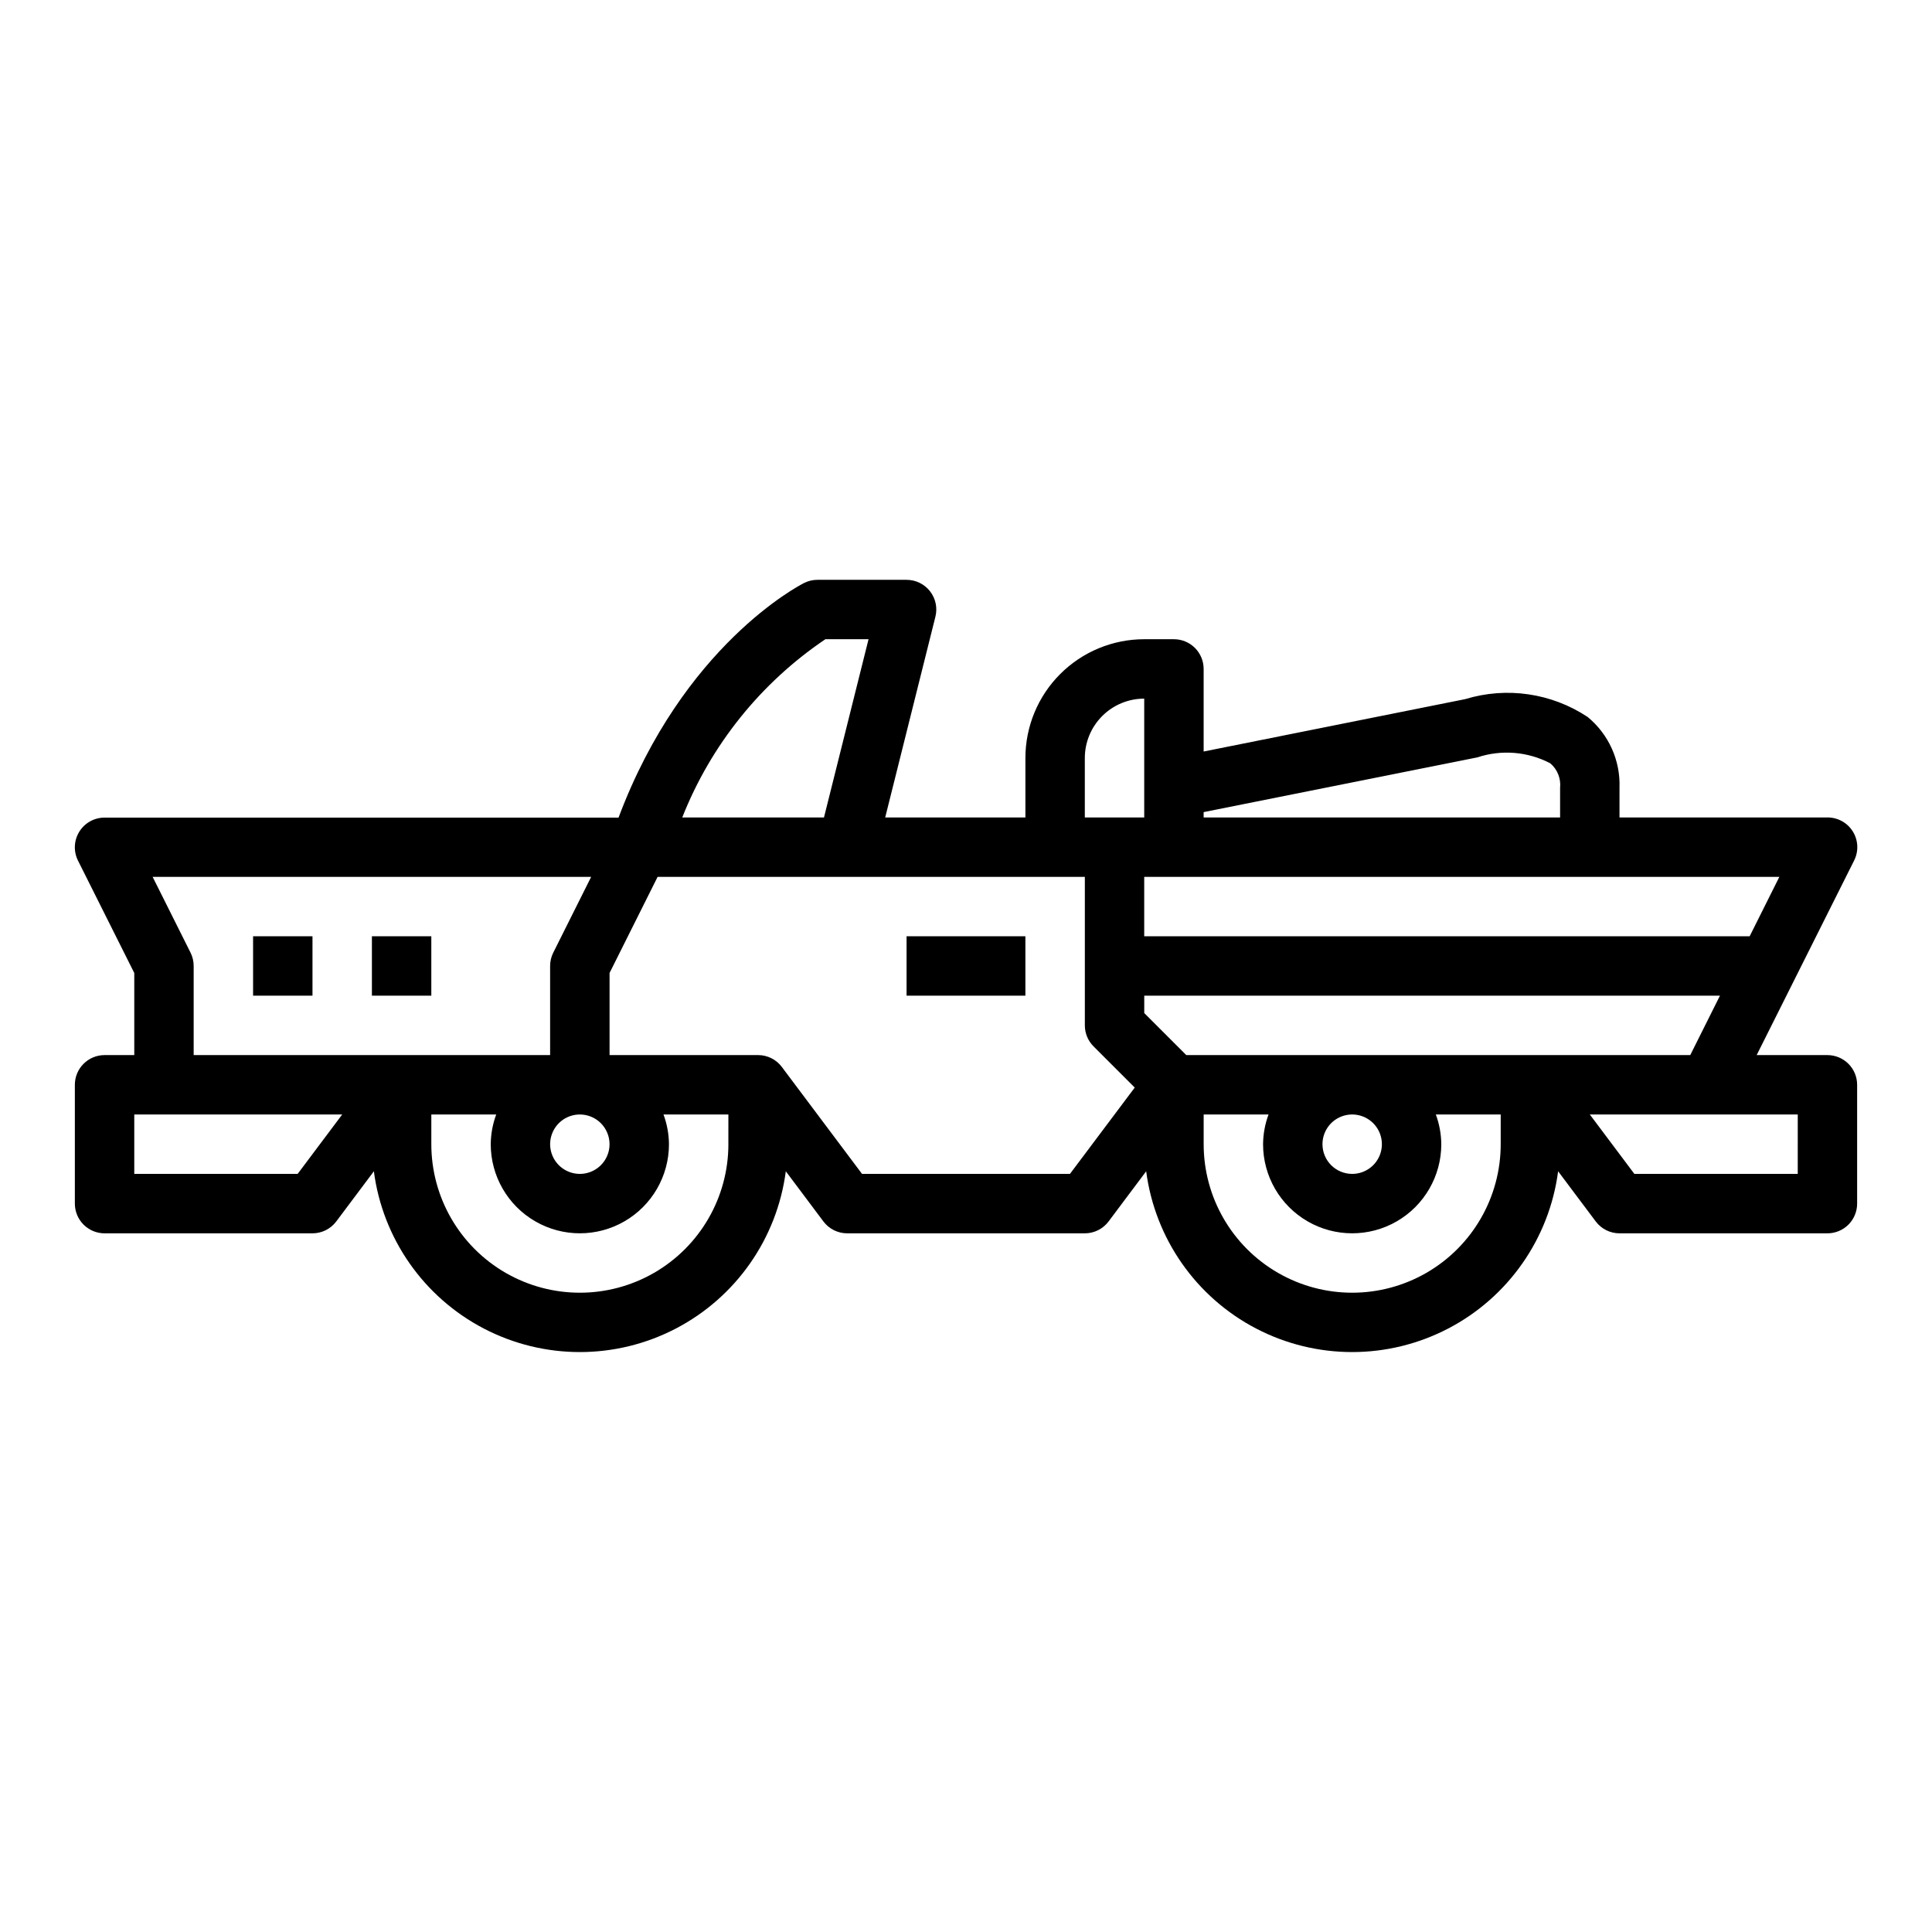 <?xml version="1.0" encoding="UTF-8"?>
<!-- Uploaded to: ICON Repo, www.svgrepo.com, Generator: ICON Repo Mixer Tools -->
<svg fill="#000000" width="800px" height="800px" version="1.1" viewBox="144 144 512 512" xmlns="http://www.w3.org/2000/svg">
 <g>
  <path d="m628.29 423.61h-18.754l25.836-51.586c1.223-2.445 1.09-5.352-0.355-7.676-1.445-2.32-3.992-3.727-6.727-3.715h-55.105v-7.871c0.262-7.227-2.859-14.164-8.445-18.758-9.57-6.344-21.477-8.078-32.457-4.723l-69.305 13.879v-21.887c0-2.086-0.832-4.09-2.309-5.566-1.477-1.477-3.477-2.305-5.566-2.305h-7.871c-8.352 0-16.359 3.316-22.266 9.223s-9.223 13.914-9.223 22.266v15.742h-37.156l13.305-53.191c0.59-2.352 0.062-4.844-1.43-6.754-1.492-1.91-3.781-3.027-6.207-3.027h-23.617c-1.219-0.004-2.426 0.281-3.516 0.824-1.355 0.676-32.102 16.609-49.199 62.188l-136.21 0.004c-2.731-0.004-5.266 1.41-6.699 3.731-1.438 2.32-1.566 5.219-0.348 7.66l14.918 29.785v21.758h-7.871c-4.348 0-7.875 3.527-7.875 7.875v31.488c0 2.086 0.832 4.09 2.309 5.566 1.477 1.473 3.477 2.305 5.566 2.305h55.105-0.004c2.481 0 4.812-1.168 6.301-3.148l9.965-13.297c2.328 17.82 13.211 33.383 29.152 41.684 15.938 8.305 34.926 8.305 50.867 0 15.938-8.301 26.82-23.863 29.148-41.684l9.965 13.297c1.488 1.98 3.82 3.148 6.301 3.148h62.977c2.477 0 4.809-1.168 6.297-3.148l9.965-13.297c2.328 17.82 13.211 33.383 29.152 41.684 15.938 8.305 34.926 8.305 50.867 0 15.938-8.301 26.82-23.863 29.148-41.684l9.969 13.297c1.484 1.98 3.82 3.148 6.297 3.148h55.105c2.086 0 4.09-0.832 5.566-2.305 1.473-1.477 2.305-3.481 2.305-5.566v-31.488c0-2.09-0.832-4.09-2.305-5.566-1.477-1.477-3.481-2.309-5.566-2.309zm-165.31-64.391 72.508-14.5c6.402-2.125 13.391-1.559 19.363 1.574 1.875 1.598 2.844 4.019 2.59 6.469v7.871h-94.461zm152.57 17.16-7.871 15.742h-160.45v-15.742zm-184.06-31.488c0-4.176 1.656-8.18 4.609-11.133s6.957-4.613 11.133-4.613v31.488h-15.742zm-68.754-31.488h11.438l-11.809 47.23h-37.559c7.586-19.211 20.809-35.676 37.926-47.23zm-57.199 133.82c0 3.184-1.918 6.055-4.859 7.273-2.941 1.219-6.328 0.543-8.578-1.707-2.254-2.25-2.926-5.637-1.707-8.578s4.086-4.859 7.273-4.859c2.086 0 4.09 0.828 5.566 2.305 1.473 1.477 2.305 3.481 2.305 5.566zm-82.656 7.871h-43.297v-15.742h55.105zm-27.555-31.488v-23.613c0.004-1.223-0.281-2.426-0.824-3.519l-10.055-20.098h116.22l-10.051 20.098c-0.547 1.094-0.828 2.297-0.828 3.519v23.617zm141.7 23.617h0.004c0 14.062-7.504 27.055-19.68 34.086-12.18 7.031-27.184 7.031-39.363 0-12.176-7.031-19.68-20.023-19.68-34.086v-7.871h17.195c-0.934 2.519-1.426 5.184-1.449 7.871 0 8.438 4.5 16.234 11.809 20.453 7.305 4.219 16.309 4.219 23.613 0 7.309-4.219 11.809-12.016 11.809-20.453-0.023-2.688-0.516-5.352-1.449-7.871h17.195zm90.527 7.871h-55.105l-21.254-28.34h0.004c-1.484-1.98-3.82-3.148-6.297-3.148h-39.359v-21.758l12.734-25.473h113.22v39.359c0 2.09 0.828 4.09 2.305 5.566l10.918 10.918zm114.15-7.871c0 14.062-7.504 27.055-19.68 34.086-12.18 7.031-27.184 7.031-39.359 0-12.18-7.031-19.68-20.023-19.68-34.086v-7.871h17.191c-0.934 2.519-1.422 5.184-1.449 7.871 0 8.438 4.5 16.234 11.809 20.453 7.305 4.219 16.309 4.219 23.617 0 7.305-4.219 11.805-12.016 11.805-20.453-0.023-2.688-0.516-5.352-1.445-7.871h17.191zm-47.23 0h-0.004c0-3.184 1.918-6.055 4.863-7.273 2.941-1.219 6.324-0.543 8.578 1.707 2.25 2.25 2.922 5.637 1.707 8.578-1.219 2.941-4.09 4.859-7.273 4.859-4.348 0-7.875-3.523-7.875-7.871zm-36.102-23.617-11.133-11.129v-4.613h152.57l-7.871 15.742zm162.05 31.488h-43.297l-11.805-15.742h55.105z"/>
  <path d="m211.07 392.12h15.742v15.742h-15.742z"/>
  <path d="m242.56 392.12h15.742v15.742h-15.742z"/>
  <path d="m384.25 392.12h31.488v15.742h-31.488z"/>
 </g>
</svg>